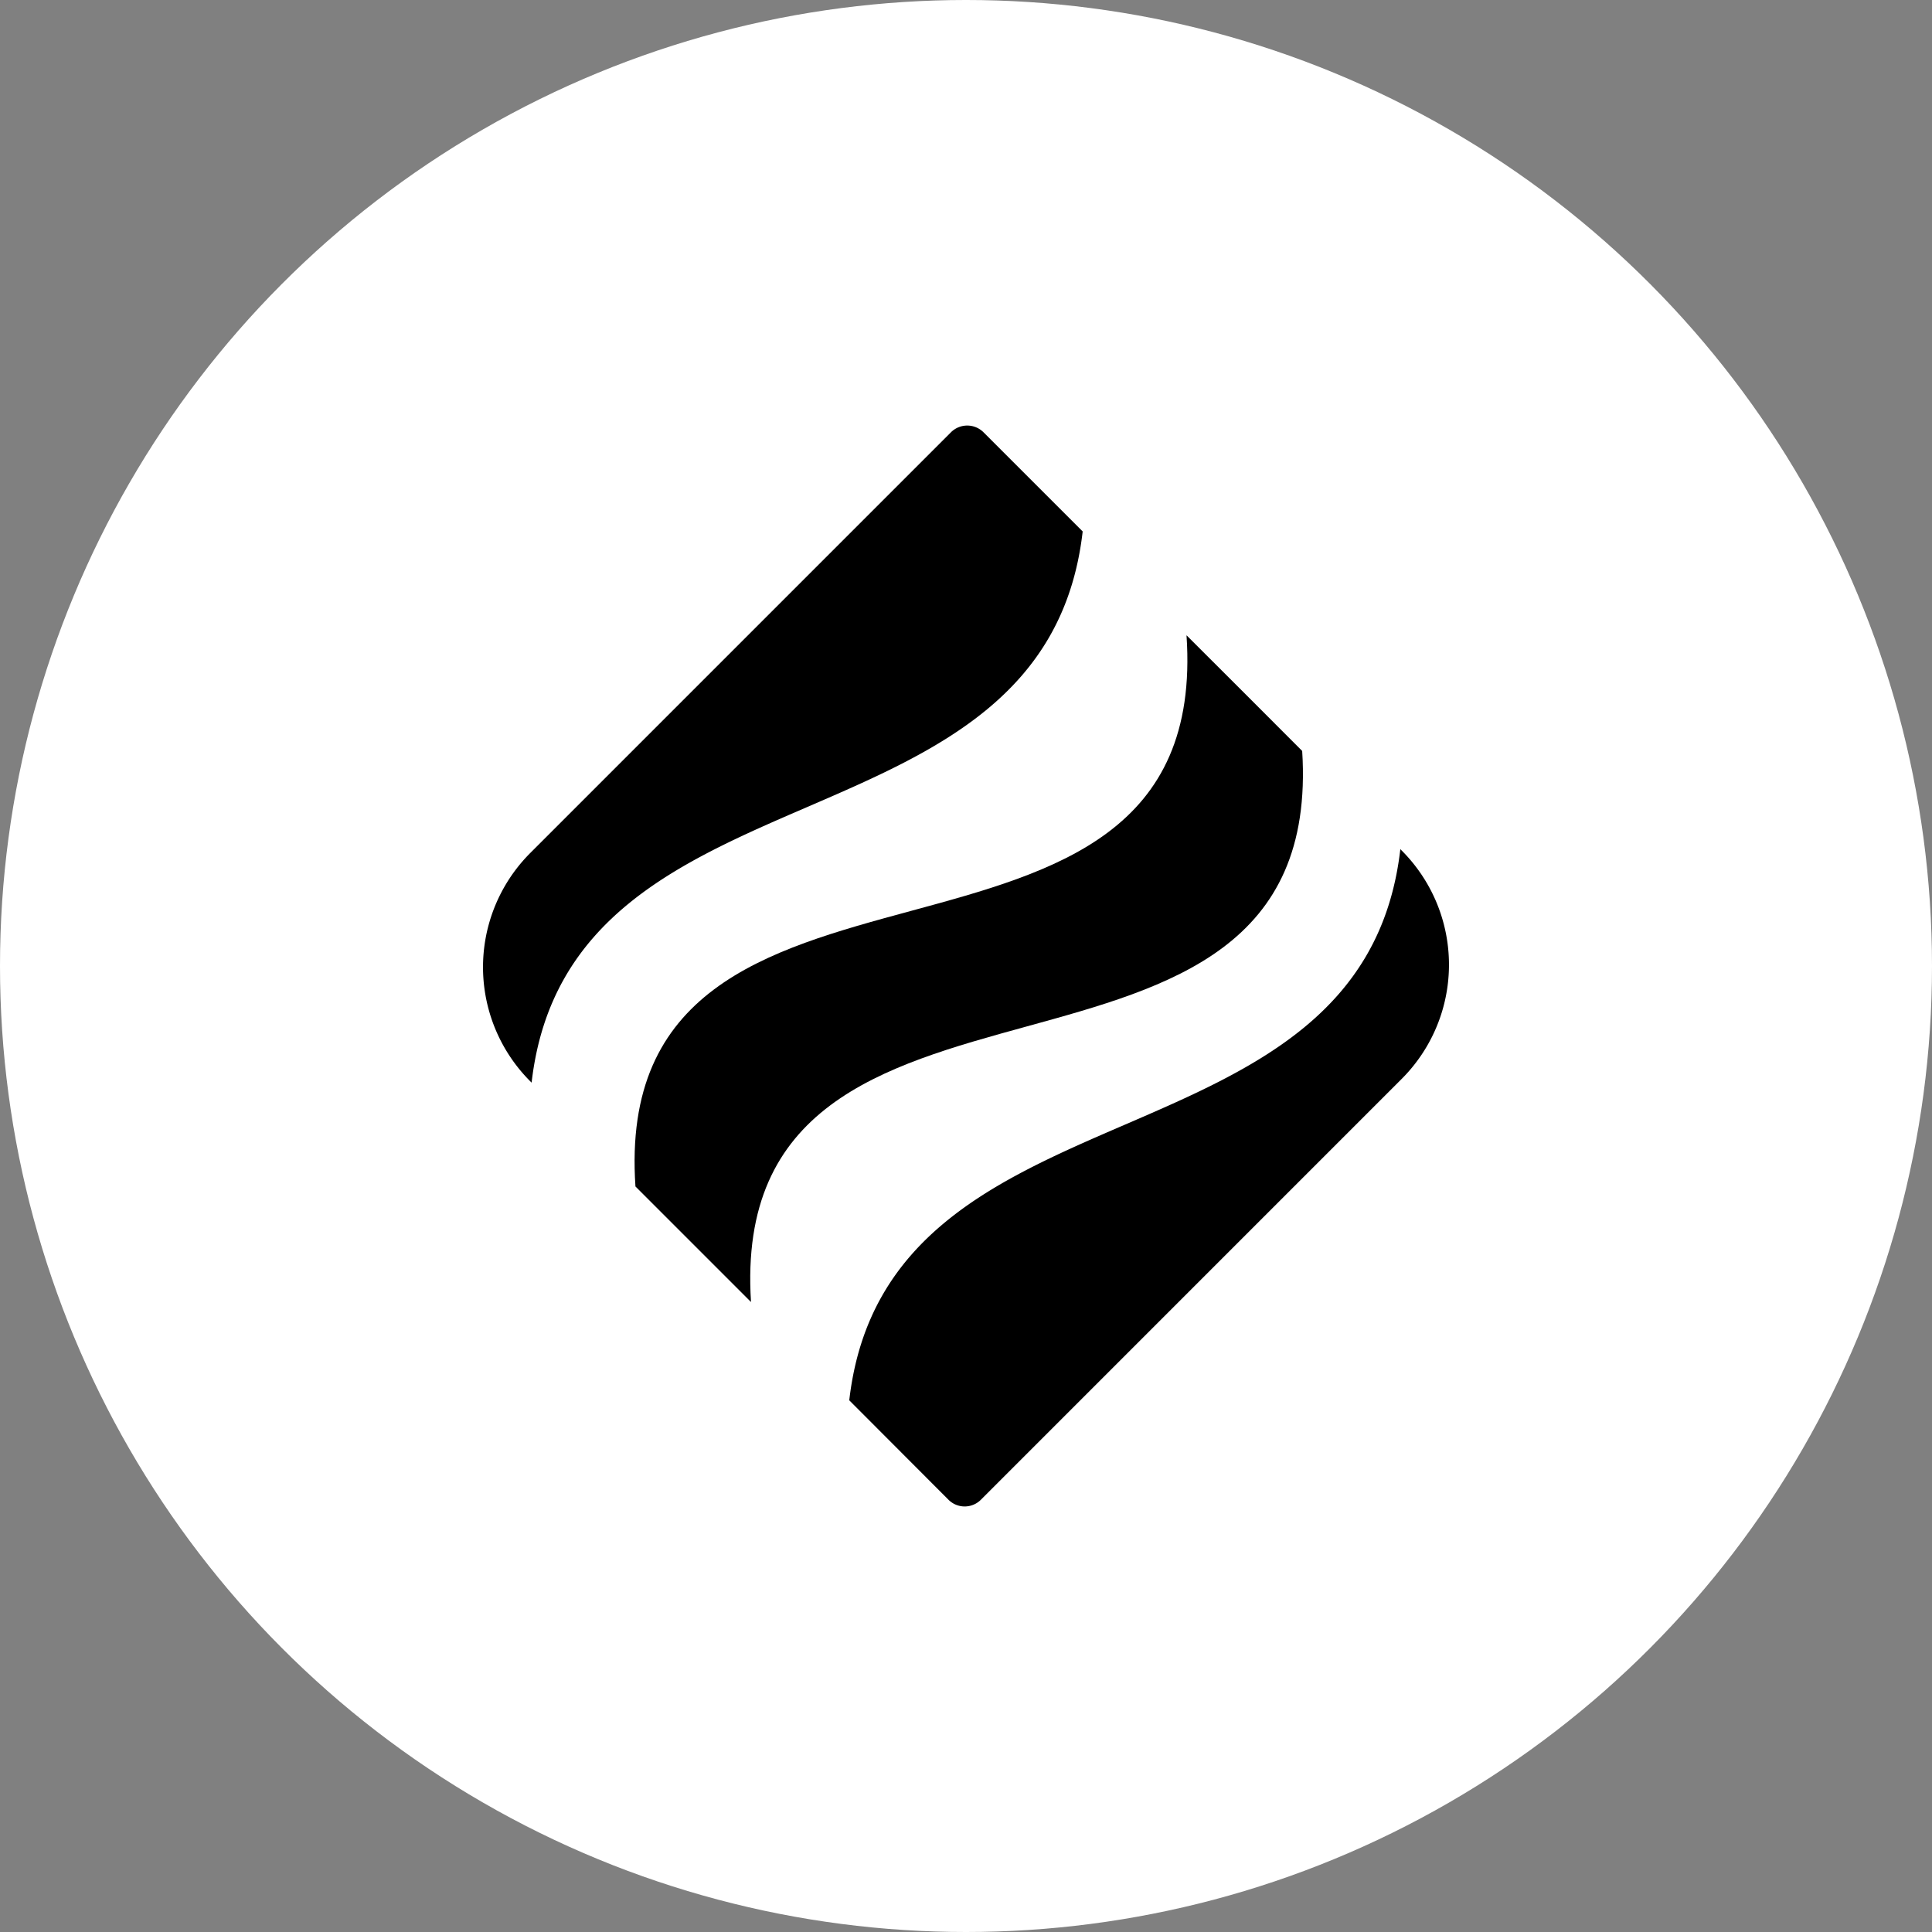 <svg xmlns="http://www.w3.org/2000/svg" xmlns:xlink="http://www.w3.org/1999/xlink" width="102" height="102" viewBox="0 0 102 102"><rect x="0" y="0" width="102" height="102" fill="#808080" stroke="none"/><defs><clipPath id="a"><rect width="50.999" height="57.064" fill="none"/></clipPath></defs><g transform="translate(-140 -31)"><circle cx="51" cy="51" r="51" transform="translate(140 31)" fill="#fff"/><g transform="translate(165.501 53.468)"><g clip-path="url(#a)"><path d="M31.66,5.591,26.427.358a1.217,1.217,0,0,0-1.726,0L2.495,22.565A8.528,8.528,0,0,0,2.505,34.63l.06.06c2-17.4,27.1-11.7,29.094-29.1" transform="translate(0 0)"/><path d="M53.534,31.417q-3.05-3.059-6.1-6.1c1.424,20.821-30.517,8.283-29.093,29.1q3.043,3.05,6.1,6.1c-1.325-20.722,30.418-8.371,29.1-29.093" transform="translate(-10.293 -14.245)"/><path d="M73.308,51.132c-2,17.4-27.1,11.7-29.094,29.1l5.233,5.244a1.209,1.209,0,0,0,1.715.006L73.379,63.263A8.528,8.528,0,0,0,73.374,51.2Z" transform="translate(-24.878 -28.77)"/></g></g></g></svg>